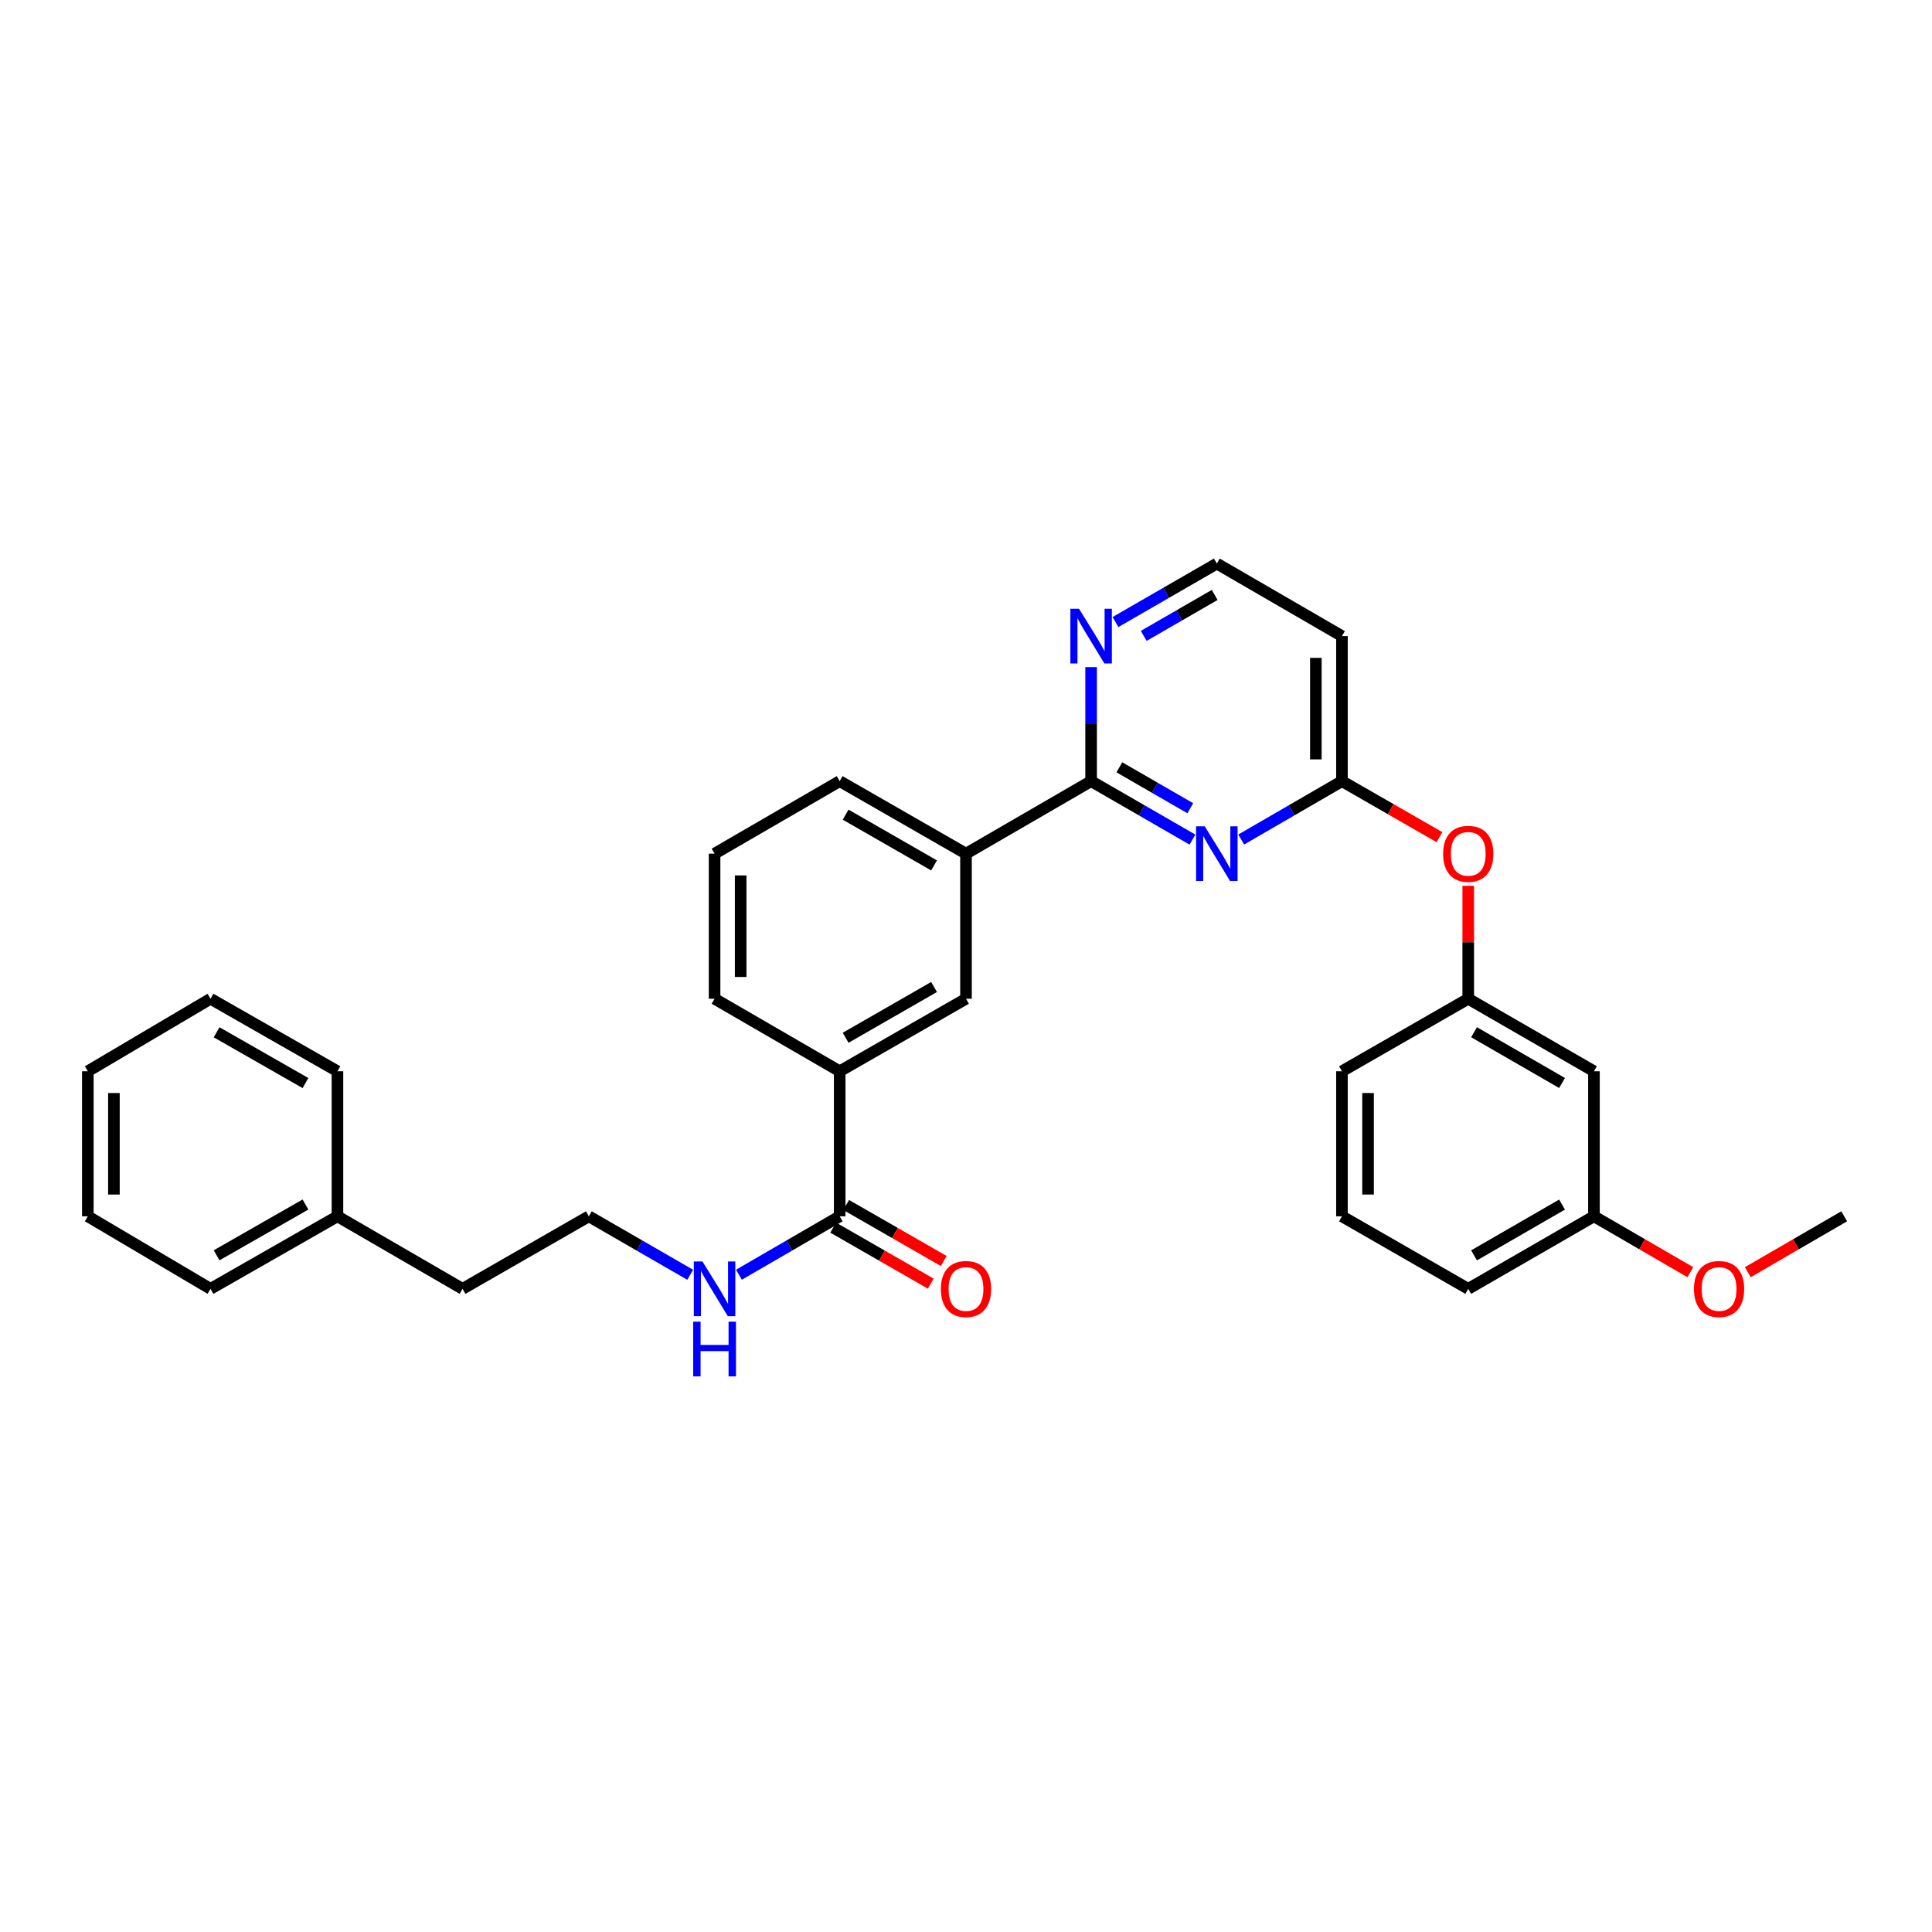 <?xml version='1.0' encoding='iso-8859-1'?>
<svg version='1.1' baseProfile='full'
              xmlns='http://www.w3.org/2000/svg'
                      xmlns:rdkit='http://www.rdkit.org/xml'
                      xmlns:xlink='http://www.w3.org/1999/xlink'
                  xml:space='preserve'
width='1000px' height='1000px' viewBox='0 0 1000 1000'>
<!-- END OF HEADER -->
<rect style='opacity:1.0;fill:#FFFFFF;stroke:none' width='1000' height='1000' x='0' y='0'> </rect>
<path class='bond-0' d='M 617.213,434.579 L 590.986,419.449' style='fill:none;fill-rule:evenodd;stroke:#0000FF;stroke-width:6px;stroke-linecap:butt;stroke-linejoin:miter;stroke-opacity:1' />
<path class='bond-0' d='M 590.986,419.449 L 564.758,404.319' style='fill:none;fill-rule:evenodd;stroke:#000000;stroke-width:6px;stroke-linecap:butt;stroke-linejoin:miter;stroke-opacity:1' />
<path class='bond-0' d='M 616.095,418.339 L 597.736,407.748' style='fill:none;fill-rule:evenodd;stroke:#0000FF;stroke-width:6px;stroke-linecap:butt;stroke-linejoin:miter;stroke-opacity:1' />
<path class='bond-0' d='M 597.736,407.748 L 579.376,397.157' style='fill:none;fill-rule:evenodd;stroke:#000000;stroke-width:6px;stroke-linecap:butt;stroke-linejoin:miter;stroke-opacity:1' />
<path class='bond-1' d='M 642.443,434.547 L 668.516,419.433' style='fill:none;fill-rule:evenodd;stroke:#0000FF;stroke-width:6px;stroke-linecap:butt;stroke-linejoin:miter;stroke-opacity:1' />
<path class='bond-1' d='M 668.516,419.433 L 694.59,404.319' style='fill:none;fill-rule:evenodd;stroke:#000000;stroke-width:6px;stroke-linecap:butt;stroke-linejoin:miter;stroke-opacity:1' />
<path class='bond-3' d='M 564.758,404.319 L 500,441.858' style='fill:none;fill-rule:evenodd;stroke:#000000;stroke-width:6px;stroke-linecap:butt;stroke-linejoin:miter;stroke-opacity:1' />
<path class='bond-6' d='M 564.758,404.319 L 564.758,374.803' style='fill:none;fill-rule:evenodd;stroke:#000000;stroke-width:6px;stroke-linecap:butt;stroke-linejoin:miter;stroke-opacity:1' />
<path class='bond-6' d='M 564.758,374.803 L 564.758,345.286' style='fill:none;fill-rule:evenodd;stroke:#0000FF;stroke-width:6px;stroke-linecap:butt;stroke-linejoin:miter;stroke-opacity:1' />
<path class='bond-7' d='M 694.59,404.319 L 719.831,418.814' style='fill:none;fill-rule:evenodd;stroke:#000000;stroke-width:6px;stroke-linecap:butt;stroke-linejoin:miter;stroke-opacity:1' />
<path class='bond-7' d='M 719.831,418.814 L 745.071,433.31' style='fill:none;fill-rule:evenodd;stroke:#FF0000;stroke-width:6px;stroke-linecap:butt;stroke-linejoin:miter;stroke-opacity:1' />
<path class='bond-8' d='M 694.59,404.319 L 694.59,329.249' style='fill:none;fill-rule:evenodd;stroke:#000000;stroke-width:6px;stroke-linecap:butt;stroke-linejoin:miter;stroke-opacity:1' />
<path class='bond-8' d='M 681.081,393.059 L 681.081,340.51' style='fill:none;fill-rule:evenodd;stroke:#000000;stroke-width:6px;stroke-linecap:butt;stroke-linejoin:miter;stroke-opacity:1' />
<path class='bond-2' d='M 434.619,629.558 L 434.619,554.488' style='fill:none;fill-rule:evenodd;stroke:#000000;stroke-width:6px;stroke-linecap:butt;stroke-linejoin:miter;stroke-opacity:1' />
<path class='bond-9' d='M 431.255,635.415 L 456.503,649.914' style='fill:none;fill-rule:evenodd;stroke:#000000;stroke-width:6px;stroke-linecap:butt;stroke-linejoin:miter;stroke-opacity:1' />
<path class='bond-9' d='M 456.503,649.914 L 481.752,664.413' style='fill:none;fill-rule:evenodd;stroke:#FF0000;stroke-width:6px;stroke-linecap:butt;stroke-linejoin:miter;stroke-opacity:1' />
<path class='bond-9' d='M 437.983,623.701 L 463.231,638.2' style='fill:none;fill-rule:evenodd;stroke:#000000;stroke-width:6px;stroke-linecap:butt;stroke-linejoin:miter;stroke-opacity:1' />
<path class='bond-9' d='M 463.231,638.2 L 488.479,652.699' style='fill:none;fill-rule:evenodd;stroke:#FF0000;stroke-width:6px;stroke-linecap:butt;stroke-linejoin:miter;stroke-opacity:1' />
<path class='bond-12' d='M 434.619,629.558 L 408.546,644.675' style='fill:none;fill-rule:evenodd;stroke:#000000;stroke-width:6px;stroke-linecap:butt;stroke-linejoin:miter;stroke-opacity:1' />
<path class='bond-12' d='M 408.546,644.675 L 382.472,659.792' style='fill:none;fill-rule:evenodd;stroke:#0000FF;stroke-width:6px;stroke-linecap:butt;stroke-linejoin:miter;stroke-opacity:1' />
<path class='bond-5' d='M 500,441.858 L 500,516.95' style='fill:none;fill-rule:evenodd;stroke:#000000;stroke-width:6px;stroke-linecap:butt;stroke-linejoin:miter;stroke-opacity:1' />
<path class='bond-18' d='M 500,441.858 L 434.619,404.319' style='fill:none;fill-rule:evenodd;stroke:#000000;stroke-width:6px;stroke-linecap:butt;stroke-linejoin:miter;stroke-opacity:1' />
<path class='bond-18' d='M 483.467,447.942 L 437.7,421.665' style='fill:none;fill-rule:evenodd;stroke:#000000;stroke-width:6px;stroke-linecap:butt;stroke-linejoin:miter;stroke-opacity:1' />
<path class='bond-4' d='M 434.619,554.488 L 500,516.95' style='fill:none;fill-rule:evenodd;stroke:#000000;stroke-width:6px;stroke-linecap:butt;stroke-linejoin:miter;stroke-opacity:1' />
<path class='bond-4' d='M 437.7,537.143 L 483.467,510.866' style='fill:none;fill-rule:evenodd;stroke:#000000;stroke-width:6px;stroke-linecap:butt;stroke-linejoin:miter;stroke-opacity:1' />
<path class='bond-32' d='M 434.619,554.488 L 369.861,516.95' style='fill:none;fill-rule:evenodd;stroke:#000000;stroke-width:6px;stroke-linecap:butt;stroke-linejoin:miter;stroke-opacity:1' />
<path class='bond-31' d='M 577.376,321.969 L 603.604,306.836' style='fill:none;fill-rule:evenodd;stroke:#0000FF;stroke-width:6px;stroke-linecap:butt;stroke-linejoin:miter;stroke-opacity:1' />
<path class='bond-31' d='M 603.604,306.836 L 629.832,291.703' style='fill:none;fill-rule:evenodd;stroke:#000000;stroke-width:6px;stroke-linecap:butt;stroke-linejoin:miter;stroke-opacity:1' />
<path class='bond-31' d='M 591.996,329.13 L 610.355,318.537' style='fill:none;fill-rule:evenodd;stroke:#0000FF;stroke-width:6px;stroke-linecap:butt;stroke-linejoin:miter;stroke-opacity:1' />
<path class='bond-31' d='M 610.355,318.537 L 628.714,307.944' style='fill:none;fill-rule:evenodd;stroke:#000000;stroke-width:6px;stroke-linecap:butt;stroke-linejoin:miter;stroke-opacity:1' />
<path class='bond-11' d='M 759.956,458.495 L 759.956,487.722' style='fill:none;fill-rule:evenodd;stroke:#FF0000;stroke-width:6px;stroke-linecap:butt;stroke-linejoin:miter;stroke-opacity:1' />
<path class='bond-11' d='M 759.956,487.722 L 759.956,516.95' style='fill:none;fill-rule:evenodd;stroke:#000000;stroke-width:6px;stroke-linecap:butt;stroke-linejoin:miter;stroke-opacity:1' />
<path class='bond-13' d='M 694.59,329.249 L 629.832,291.703' style='fill:none;fill-rule:evenodd;stroke:#000000;stroke-width:6px;stroke-linecap:butt;stroke-linejoin:miter;stroke-opacity:1' />
<path class='bond-10' d='M 825.029,554.488 L 759.956,516.95' style='fill:none;fill-rule:evenodd;stroke:#000000;stroke-width:6px;stroke-linecap:butt;stroke-linejoin:miter;stroke-opacity:1' />
<path class='bond-10' d='M 808.518,560.559 L 762.967,534.282' style='fill:none;fill-rule:evenodd;stroke:#000000;stroke-width:6px;stroke-linecap:butt;stroke-linejoin:miter;stroke-opacity:1' />
<path class='bond-14' d='M 825.029,554.488 L 825.029,629.558' style='fill:none;fill-rule:evenodd;stroke:#000000;stroke-width:6px;stroke-linecap:butt;stroke-linejoin:miter;stroke-opacity:1' />
<path class='bond-22' d='M 759.956,516.95 L 694.59,554.488' style='fill:none;fill-rule:evenodd;stroke:#000000;stroke-width:6px;stroke-linecap:butt;stroke-linejoin:miter;stroke-opacity:1' />
<path class='bond-15' d='M 357.243,659.824 L 331.015,644.691' style='fill:none;fill-rule:evenodd;stroke:#0000FF;stroke-width:6px;stroke-linecap:butt;stroke-linejoin:miter;stroke-opacity:1' />
<path class='bond-15' d='M 331.015,644.691 L 304.787,629.558' style='fill:none;fill-rule:evenodd;stroke:#000000;stroke-width:6px;stroke-linecap:butt;stroke-linejoin:miter;stroke-opacity:1' />
<path class='bond-16' d='M 825.029,629.558 L 849.973,644.02' style='fill:none;fill-rule:evenodd;stroke:#000000;stroke-width:6px;stroke-linecap:butt;stroke-linejoin:miter;stroke-opacity:1' />
<path class='bond-16' d='M 849.973,644.02 L 874.916,658.482' style='fill:none;fill-rule:evenodd;stroke:#FF0000;stroke-width:6px;stroke-linecap:butt;stroke-linejoin:miter;stroke-opacity:1' />
<path class='bond-33' d='M 825.029,629.558 L 759.956,667.104' style='fill:none;fill-rule:evenodd;stroke:#000000;stroke-width:6px;stroke-linecap:butt;stroke-linejoin:miter;stroke-opacity:1' />
<path class='bond-33' d='M 808.517,623.489 L 762.966,649.772' style='fill:none;fill-rule:evenodd;stroke:#000000;stroke-width:6px;stroke-linecap:butt;stroke-linejoin:miter;stroke-opacity:1' />
<path class='bond-23' d='M 304.787,629.558 L 239.421,667.104' style='fill:none;fill-rule:evenodd;stroke:#000000;stroke-width:6px;stroke-linecap:butt;stroke-linejoin:miter;stroke-opacity:1' />
<path class='bond-25' d='M 904.659,658.482 L 929.602,644.02' style='fill:none;fill-rule:evenodd;stroke:#FF0000;stroke-width:6px;stroke-linecap:butt;stroke-linejoin:miter;stroke-opacity:1' />
<path class='bond-25' d='M 929.602,644.02 L 954.545,629.558' style='fill:none;fill-rule:evenodd;stroke:#000000;stroke-width:6px;stroke-linecap:butt;stroke-linejoin:miter;stroke-opacity:1' />
<path class='bond-17' d='M 174.663,629.558 L 239.421,667.104' style='fill:none;fill-rule:evenodd;stroke:#000000;stroke-width:6px;stroke-linecap:butt;stroke-linejoin:miter;stroke-opacity:1' />
<path class='bond-26' d='M 174.663,629.558 L 108.967,667.104' style='fill:none;fill-rule:evenodd;stroke:#000000;stroke-width:6px;stroke-linecap:butt;stroke-linejoin:miter;stroke-opacity:1' />
<path class='bond-26' d='M 158.106,623.462 L 112.119,649.744' style='fill:none;fill-rule:evenodd;stroke:#000000;stroke-width:6px;stroke-linecap:butt;stroke-linejoin:miter;stroke-opacity:1' />
<path class='bond-27' d='M 174.663,629.558 L 174.663,554.488' style='fill:none;fill-rule:evenodd;stroke:#000000;stroke-width:6px;stroke-linecap:butt;stroke-linejoin:miter;stroke-opacity:1' />
<path class='bond-20' d='M 434.619,404.319 L 369.861,441.858' style='fill:none;fill-rule:evenodd;stroke:#000000;stroke-width:6px;stroke-linecap:butt;stroke-linejoin:miter;stroke-opacity:1' />
<path class='bond-19' d='M 369.861,516.95 L 369.861,441.858' style='fill:none;fill-rule:evenodd;stroke:#000000;stroke-width:6px;stroke-linecap:butt;stroke-linejoin:miter;stroke-opacity:1' />
<path class='bond-19' d='M 383.369,505.686 L 383.369,453.121' style='fill:none;fill-rule:evenodd;stroke:#000000;stroke-width:6px;stroke-linecap:butt;stroke-linejoin:miter;stroke-opacity:1' />
<path class='bond-21' d='M 694.59,629.558 L 694.59,554.488' style='fill:none;fill-rule:evenodd;stroke:#000000;stroke-width:6px;stroke-linecap:butt;stroke-linejoin:miter;stroke-opacity:1' />
<path class='bond-21' d='M 708.098,618.297 L 708.098,565.749' style='fill:none;fill-rule:evenodd;stroke:#000000;stroke-width:6px;stroke-linecap:butt;stroke-linejoin:miter;stroke-opacity:1' />
<path class='bond-24' d='M 694.59,629.558 L 759.956,667.104' style='fill:none;fill-rule:evenodd;stroke:#000000;stroke-width:6px;stroke-linecap:butt;stroke-linejoin:miter;stroke-opacity:1' />
<path class='bond-28' d='M 108.967,667.104 L 45.455,629.558' style='fill:none;fill-rule:evenodd;stroke:#000000;stroke-width:6px;stroke-linecap:butt;stroke-linejoin:miter;stroke-opacity:1' />
<path class='bond-29' d='M 174.663,554.488 L 108.967,516.95' style='fill:none;fill-rule:evenodd;stroke:#000000;stroke-width:6px;stroke-linecap:butt;stroke-linejoin:miter;stroke-opacity:1' />
<path class='bond-29' d='M 158.107,560.586 L 112.12,534.309' style='fill:none;fill-rule:evenodd;stroke:#000000;stroke-width:6px;stroke-linecap:butt;stroke-linejoin:miter;stroke-opacity:1' />
<path class='bond-34' d='M 45.455,629.558 L 45.455,554.488' style='fill:none;fill-rule:evenodd;stroke:#000000;stroke-width:6px;stroke-linecap:butt;stroke-linejoin:miter;stroke-opacity:1' />
<path class='bond-34' d='M 58.963,618.297 L 58.963,565.749' style='fill:none;fill-rule:evenodd;stroke:#000000;stroke-width:6px;stroke-linecap:butt;stroke-linejoin:miter;stroke-opacity:1' />
<path class='bond-30' d='M 108.967,516.95 L 45.455,554.488' style='fill:none;fill-rule:evenodd;stroke:#000000;stroke-width:6px;stroke-linecap:butt;stroke-linejoin:miter;stroke-opacity:1' />
<path  class='atom-0' d='M 623.572 427.698
L 632.852 442.698
Q 633.772 444.178, 635.252 446.858
Q 636.732 449.538, 636.812 449.698
L 636.812 427.698
L 640.572 427.698
L 640.572 456.018
L 636.692 456.018
L 626.732 439.618
Q 625.572 437.698, 624.332 435.498
Q 623.132 433.298, 622.772 432.618
L 622.772 456.018
L 619.092 456.018
L 619.092 427.698
L 623.572 427.698
' fill='#0000FF'/>
<path  class='atom-7' d='M 558.498 315.089
L 567.778 330.089
Q 568.698 331.569, 570.178 334.249
Q 571.658 336.929, 571.738 337.089
L 571.738 315.089
L 575.498 315.089
L 575.498 343.409
L 571.618 343.409
L 561.658 327.009
Q 560.498 325.089, 559.258 322.889
Q 558.058 320.689, 557.698 320.009
L 557.698 343.409
L 554.018 343.409
L 554.018 315.089
L 558.498 315.089
' fill='#0000FF'/>
<path  class='atom-8' d='M 746.956 441.938
Q 746.956 435.138, 750.316 431.338
Q 753.676 427.538, 759.956 427.538
Q 766.236 427.538, 769.596 431.338
Q 772.956 435.138, 772.956 441.938
Q 772.956 448.818, 769.556 452.738
Q 766.156 456.618, 759.956 456.618
Q 753.716 456.618, 750.316 452.738
Q 746.956 448.858, 746.956 441.938
M 759.956 453.418
Q 764.276 453.418, 766.596 450.538
Q 768.956 447.618, 768.956 441.938
Q 768.956 436.378, 766.596 433.578
Q 764.276 430.738, 759.956 430.738
Q 755.636 430.738, 753.276 433.538
Q 750.956 436.338, 750.956 441.938
Q 750.956 447.658, 753.276 450.538
Q 755.636 453.418, 759.956 453.418
' fill='#FF0000'/>
<path  class='atom-10' d='M 487 667.184
Q 487 660.384, 490.36 656.584
Q 493.72 652.784, 500 652.784
Q 506.28 652.784, 509.64 656.584
Q 513 660.384, 513 667.184
Q 513 674.064, 509.6 677.984
Q 506.2 681.864, 500 681.864
Q 493.76 681.864, 490.36 677.984
Q 487 674.104, 487 667.184
M 500 678.664
Q 504.32 678.664, 506.64 675.784
Q 509 672.864, 509 667.184
Q 509 661.624, 506.64 658.824
Q 504.32 655.984, 500 655.984
Q 495.68 655.984, 493.32 658.784
Q 491 661.584, 491 667.184
Q 491 672.904, 493.32 675.784
Q 495.68 678.664, 500 678.664
' fill='#FF0000'/>
<path  class='atom-13' d='M 363.601 652.944
L 372.881 667.944
Q 373.801 669.424, 375.281 672.104
Q 376.761 674.784, 376.841 674.944
L 376.841 652.944
L 380.601 652.944
L 380.601 681.264
L 376.721 681.264
L 366.761 664.864
Q 365.601 662.944, 364.361 660.744
Q 363.161 658.544, 362.801 657.864
L 362.801 681.264
L 359.121 681.264
L 359.121 652.944
L 363.601 652.944
' fill='#0000FF'/>
<path  class='atom-13' d='M 358.781 684.096
L 362.621 684.096
L 362.621 696.136
L 377.101 696.136
L 377.101 684.096
L 380.941 684.096
L 380.941 712.416
L 377.101 712.416
L 377.101 699.336
L 362.621 699.336
L 362.621 712.416
L 358.781 712.416
L 358.781 684.096
' fill='#0000FF'/>
<path  class='atom-17' d='M 876.787 667.184
Q 876.787 660.384, 880.147 656.584
Q 883.507 652.784, 889.787 652.784
Q 896.067 652.784, 899.427 656.584
Q 902.787 660.384, 902.787 667.184
Q 902.787 674.064, 899.387 677.984
Q 895.987 681.864, 889.787 681.864
Q 883.547 681.864, 880.147 677.984
Q 876.787 674.104, 876.787 667.184
M 889.787 678.664
Q 894.107 678.664, 896.427 675.784
Q 898.787 672.864, 898.787 667.184
Q 898.787 661.624, 896.427 658.824
Q 894.107 655.984, 889.787 655.984
Q 885.467 655.984, 883.107 658.784
Q 880.787 661.584, 880.787 667.184
Q 880.787 672.904, 883.107 675.784
Q 885.467 678.664, 889.787 678.664
' fill='#FF0000'/>
</svg>
